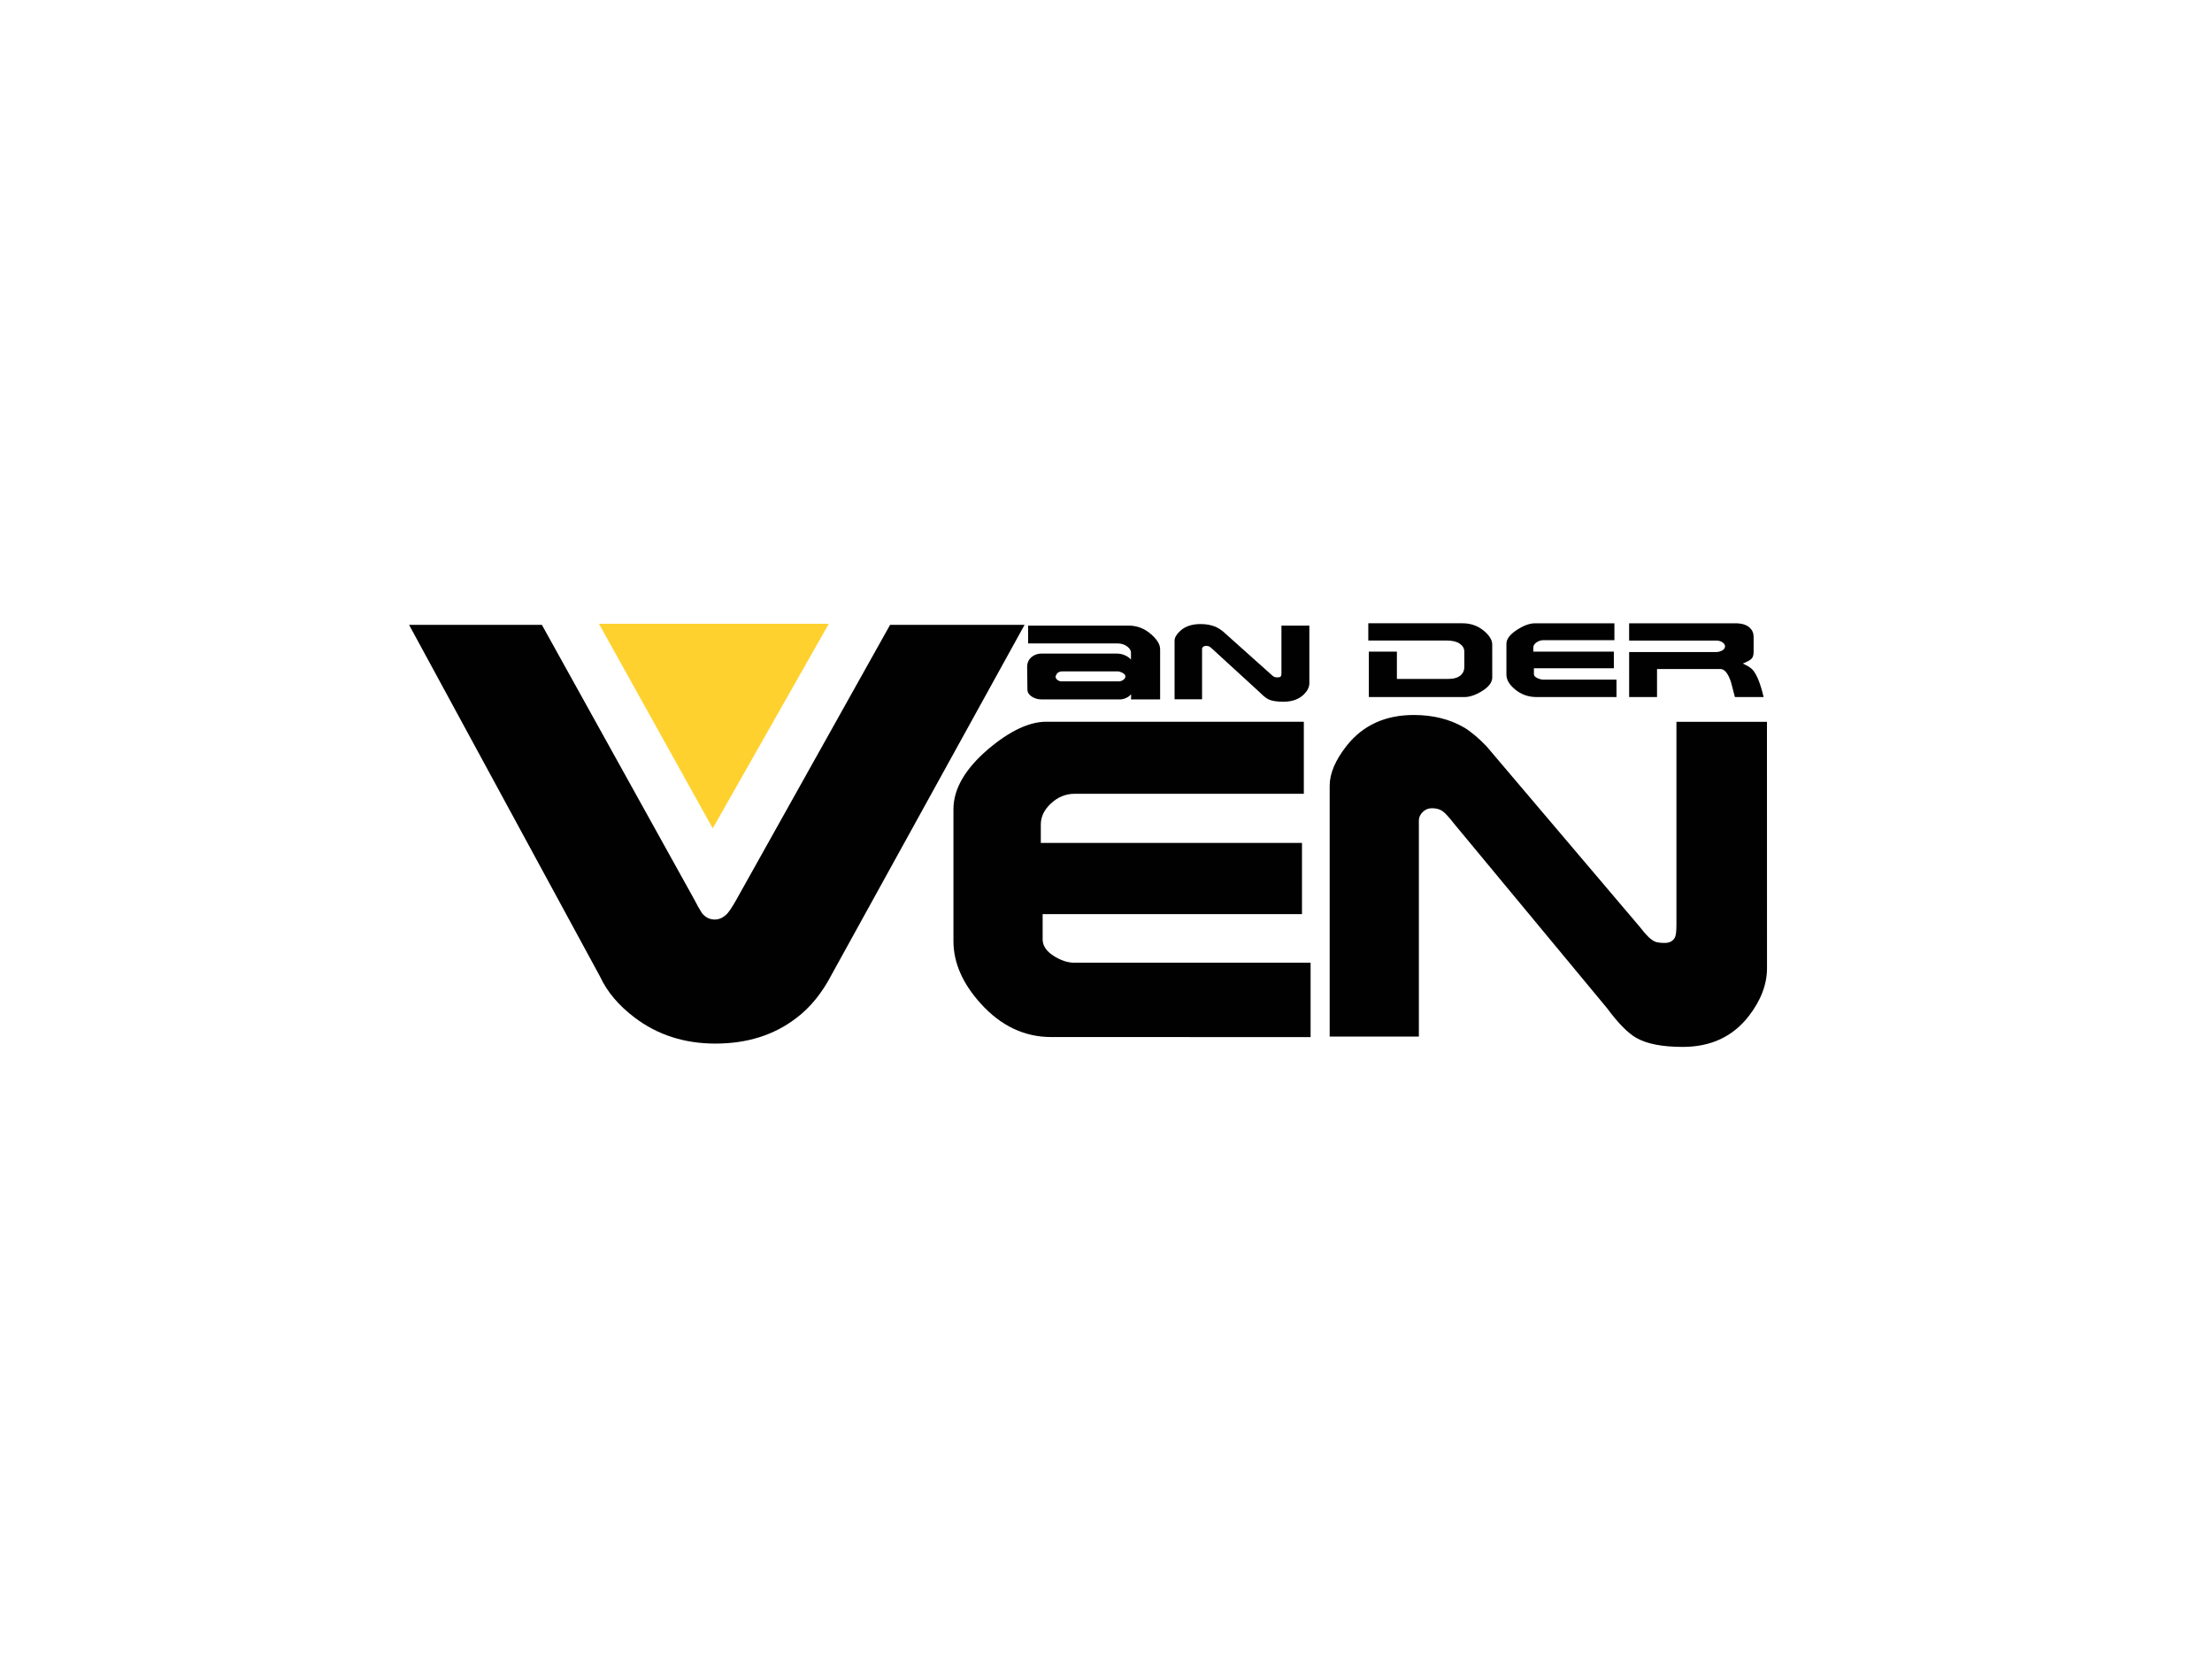 <?xml version="1.0" encoding="UTF-8"?><svg id="Laag_1" xmlns="http://www.w3.org/2000/svg" xmlns:xlink="http://www.w3.org/1999/xlink" viewBox="0 0 360 270"><defs><style>.cls-1{fill:#ffd12e;}.cls-1,.cls-2{fill-rule:evenodd;}.cls-3{clip-path:url(#clippath-1);}.cls-2{fill:#010101;}.cls-4{clip-path:url(#clippath);}.cls-5{fill:none;}</style><clipPath id="clippath"><rect class="cls-5" x="66.578" y="101.44" width="221.002" height="68.943"/></clipPath><clipPath id="clippath-1"><rect class="cls-5" x="66.578" y="101.44" width="221.002" height="68.943"/></clipPath></defs><path class="cls-2" d="M213.295,168.787l-42.226-.01c-4.342,0-8.165-1.814-11.435-5.422-2.97-3.27-4.462-6.671-4.462-10.186v-21.48c0-3.27,1.878-6.53,5.637-9.753,3.515-2.978,6.68-4.474,9.463-4.474h41.924v11.728h-37.312c-1.418,0-2.696,.516-3.814,1.541-1.118,1.024-1.681,2.18-1.681,3.447v3.008h42.506v11.586h-42.207v4.106c0,1.024,.593,1.917,1.757,2.669,1.166,.753,2.321,1.138,3.439,1.138h38.412v12.102h0Z"/><polygon class="cls-1" points="134.885 101.523 115.999 134.813 97.479 101.523 134.885 101.523 134.885 101.523"/><path class="cls-2" d="M188.809,113.828l-4.744-.003c.012-.032,.021-.143,.021-.325v-.325c0-.079-.01-.145-.021-.191-.135,.216-.386,.412-.746,.584-.361,.171-.701,.256-1.018,.256h-12.854c-.555,0-1.071-.154-1.536-.461-.465-.31-.698-.693-.698-1.15l-.046-3.67c0-.673,.249-1.218,.744-1.629,.45-.365,.994-.55,1.626-.55h12.156c.572,0,1.092,.122,1.557,.363,.332,.17,.604,.376,.815,.616v-1.098c0-.365-.188-.7-.566-.995-.45-.356-.993-.532-1.626-.532h-14.547v-2.899h16.398c1.342,0,2.557,.475,3.639,1.423,.963,.845,1.447,1.652,1.447,2.419v8.165h0Zm-5.648-3.742c0-.214-.154-.405-.461-.571-.31-.167-.587-.25-.828-.25h-8.967c-.407,0-.71,.132-.905,.395-.058,.078-.127,.217-.204,.411,0,.252,.107,.453,.315,.6,.211,.147,.424,.22,.633,.22h9.378c.21,0,.437-.079,.677-.236,.241-.159,.361-.35,.361-.566v-.003h0Z"/><g class="cls-4"><path class="cls-2" d="M213.096,111.202c0,.618-.301,1.224-.904,1.82-.797,.787-1.906,1.182-3.324,1.182-1.019,0-1.798-.115-2.323-.342-.419-.182-.912-.561-1.468-1.133l-7.681-7.033c-.257-.249-.454-.409-.588-.479-.133-.069-.309-.104-.521-.104-.179,0-.333,.048-.46,.146-.128,.097-.192,.205-.192,.318v8.232h-4.475v-9.553c0-.465,.286-.976,.857-1.525,.812-.778,1.937-1.167,3.365-1.167,.964,0,1.809,.161,2.533,.481,.347,.158,.716,.394,1.106,.704l7.727,6.911c.285,.287,.525,.465,.719,.531,.104,.035,.272,.053,.498,.053,.255,0,.43-.077,.521-.224,.043-.079,.067-.236,.067-.464v-7.734h4.542v9.379h0Z"/><path class="cls-2" d="M242.862,110.237c0,.825-.583,1.586-1.741,2.283-1.021,.617-1.958,.926-2.803,.926h-15.54v-7.392h4.565v4.441h8.335c.903,0,1.583-.193,2.031-.582,.404-.34,.608-.812,.608-1.408v-2.435c0-.526-.244-.962-.732-1.304-.489-.342-1.179-.515-2.067-.515h-12.83v-2.813h15.359c1.338,0,2.512,.425,3.502,1.269,.873,.744,1.309,1.477,1.309,2.198l.003,5.33h0Z"/></g><path class="cls-2" d="M263.085,113.448l-13.016-.003c-1.339,0-2.515-.422-3.524-1.266-.918-.767-1.377-1.562-1.377-2.384v-5.026c0-.767,.582-1.529,1.738-2.28,1.083-.697,2.055-1.048,2.913-1.048h12.925v2.743h-11.501c-.437,0-.829,.121-1.172,.36-.347,.24-.521,.514-.521,.808v.702h13.102v2.709h-13.011v.962c0,.24,.183,.45,.543,.626,.358,.175,.714,.265,1.059,.265h11.837l.004,2.831h0Z"/><g class="cls-3"><path class="cls-2" d="M287.032,113.448l-4.678-.003c-.317-1.266-.53-2.075-.633-2.416-.468-1.428-1.043-2.144-1.718-2.144h-10.325v4.56h-4.539v-7.323h14.094c.39,0,.741-.085,1.048-.256,.311-.171,.467-.4,.467-.686,0-.195-.107-.384-.317-.565-.286-.241-.657-.363-1.107-.363h-14.186v-2.813h17.302c1.04,0,1.818,.243,2.328,.722,.419,.387,.632,.885,.632,1.491v2.437c0,.513-.113,.887-.337,1.115-.224,.228-.703,.493-1.426,.79,.815,.364,1.366,.722,1.651,1.064,.662,.799,1.244,2.263,1.738,4.386l.004,.003h0Z"/><path class="cls-2" d="M287.578,157.557c0,2.641-.986,5.233-2.939,7.772-2.585,3.363-6.183,5.054-10.777,5.054-3.318,0-5.837-.489-7.545-1.465-1.364-.771-2.962-2.386-4.767-4.831l-24.916-30.05c-.829-1.071-1.476-1.766-1.908-2.058-.432-.29-1.007-.441-1.683-.441-.582,0-1.09,.207-1.502,.62-.414,.414-.622,.873-.622,1.363v35.179h-14.517v-40.827c0-2.001,.93-4.18,2.781-6.521,2.631-3.325,6.277-4.989,10.918-4.989,3.13,0,5.873,.686,8.214,2.058,1.118,.678,2.319,1.692,3.588,3.007l25.07,29.542c.921,1.222,1.711,1.982,2.349,2.264,.337,.15,.872,.226,1.606,.226,.826,0,1.4-.321,1.691-.959,.142-.339,.217-.996,.217-1.974v-33.055h14.733l.008,40.083h0Z"/></g><path class="cls-2" d="M166.745,101.697l-31.37,56.869c-1.568,3.03-3.504,5.407-5.774,7.117-3.599,2.769-7.997,4.159-13.177,4.159-5.049,0-9.447-1.426-13.165-4.254-2.591-1.961-4.456-4.182-5.597-6.641l-31.084-57.25h21.613l24.823,44.737c.379,.761,.796,1.497,1.236,2.186,.557,.689,1.26,1.033,2.08,1.033,.759,0,1.46-.344,2.091-1.033,.368-.44,.843-1.177,1.414-2.186l25.023-44.737h21.888Z"/></svg>